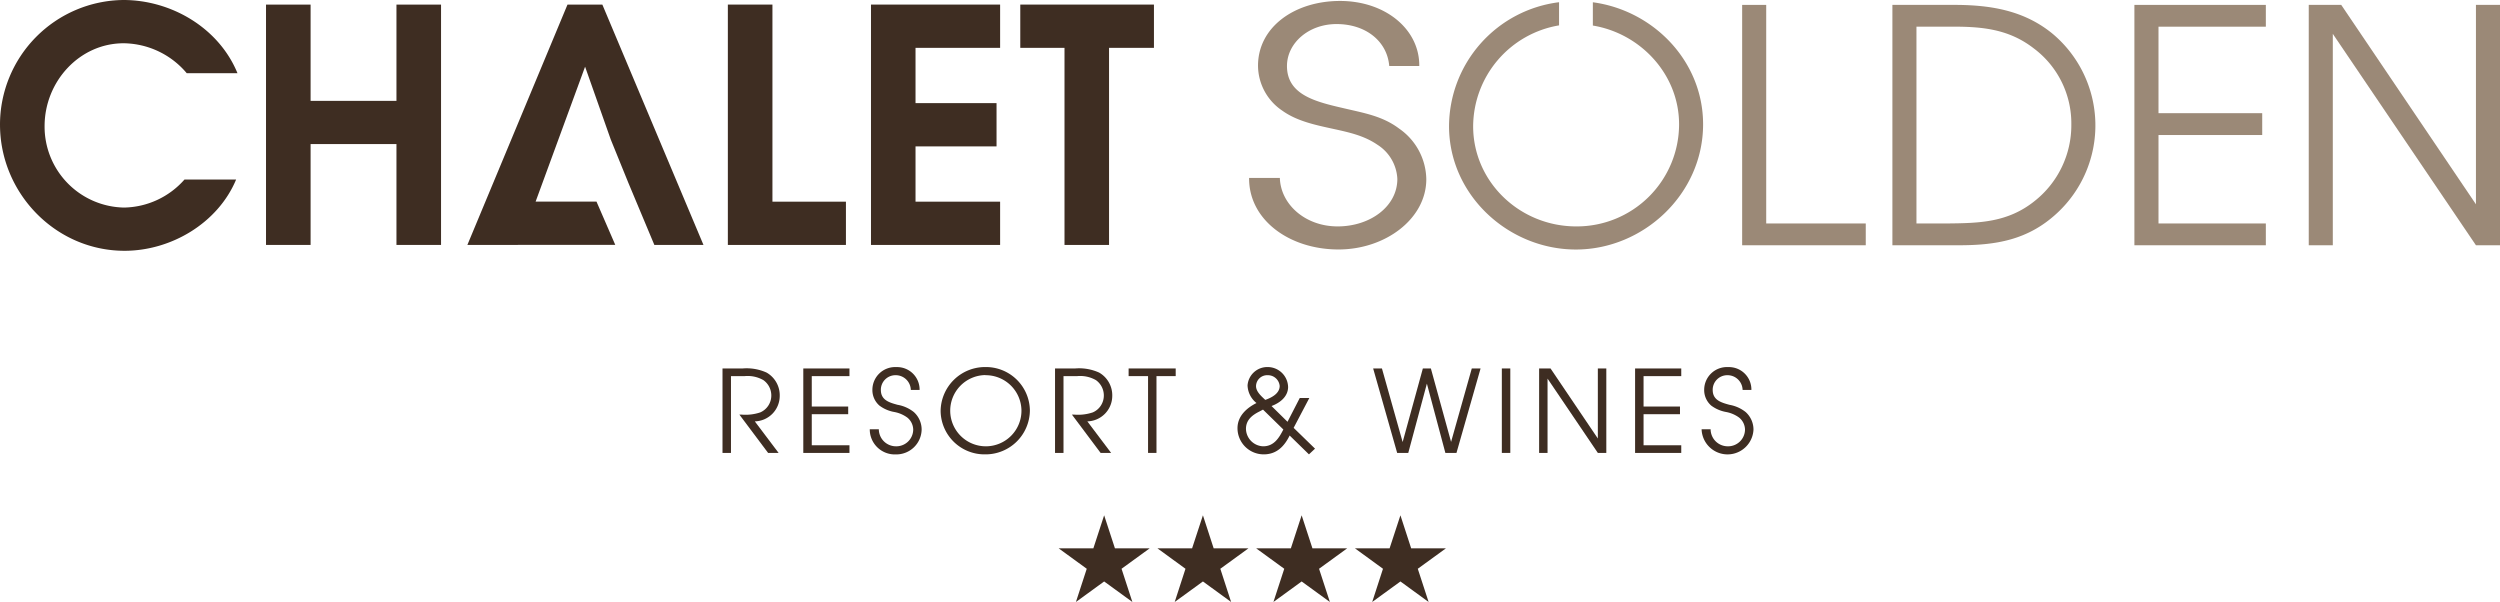 <svg xmlns="http://www.w3.org/2000/svg" width="551.76" height="132.86" viewBox="0 0 551.76 132.86">
  <g id="Logo_Chalet_Resort_Soelden" transform="translate(-161.96 -256.51)">
    <g id="Ebene_1">
      <g id="Gruppe_521" data-name="Gruppe 521">
        <path id="Pfad_1618" data-name="Pfad 1618" d="M321.42,337.83h4.44a10.712,10.712,0,0,1,5.29.91,5.778,5.778,0,0,1,2.9,5.17,5.636,5.636,0,0,1-5.5,5.6l5.25,6.96h-2.32l-6.33-8.45h.56a10.165,10.165,0,0,0,4.06-.5,4.051,4.051,0,0,0,2.42-3.78,4.15,4.15,0,0,0-1.74-3.33,6.973,6.973,0,0,0-4.21-.88h-2.95v16.95h-1.87V337.84Z" fill="#3e2d22"/>
        <path id="Pfad_1619" data-name="Pfad 1619" d="M339.25,337.83h10.19v1.69h-8.32v6.71h8.04v1.69h-8.04v6.86h8.32v1.69H339.25Z" fill="#3e2d22"/>
        <path id="Pfad_1620" data-name="Pfad 1620" d="M355.92,351.25a3.782,3.782,0,0,0,3.73,3.76,3.73,3.73,0,0,0,3.86-3.68,3.5,3.5,0,0,0-1.29-2.65,7,7,0,0,0-2.88-1.24,7.7,7.7,0,0,1-3.28-1.41,4.524,4.524,0,0,1-1.56-3.48,5.023,5.023,0,0,1,5.3-5.02,4.964,4.964,0,0,1,5.12,5.04h-1.94a3.33,3.33,0,0,0-3.41-3.25,3.214,3.214,0,0,0-3.2,3.25c0,2.25,1.86,2.78,3.68,3.28a7.945,7.945,0,0,1,3.58,1.59,5.2,5.2,0,0,1,1.74,3.91,5.591,5.591,0,0,1-5.68,5.45,5.528,5.528,0,0,1-5.77-5.55h1.99Z" fill="#3e2d22"/>
        <path id="Pfad_1621" data-name="Pfad 1621" d="M389.26,347.08a9.784,9.784,0,0,1-9.86,9.71,9.686,9.686,0,0,1-9.84-9.56,9.806,9.806,0,0,1,9.84-9.71,9.7,9.7,0,0,1,9.86,9.56m-9.83-7.79a7.861,7.861,0,1,0,7.97,7.8,7.885,7.885,0,0,0-7.97-7.77Z" fill="#3e2d22"/>
        <path id="Pfad_1622" data-name="Pfad 1622" d="M394.81,337.83h4.44a10.712,10.712,0,0,1,5.29.91,5.778,5.778,0,0,1,2.9,5.17,5.636,5.636,0,0,1-5.5,5.6l5.25,6.96h-2.32l-6.33-8.45h.56a10.165,10.165,0,0,0,4.06-.5,4.051,4.051,0,0,0,2.42-3.78,4.15,4.15,0,0,0-1.74-3.33,6.973,6.973,0,0,0-4.21-.88h-2.95v16.95h-1.87V337.84Z" fill="#3e2d22"/>
        <path id="Pfad_1623" data-name="Pfad 1623" d="M415.34,339.52h-4.29v-1.69h10.39v1.69H417.2v16.95h-1.86Z" fill="#3e2d22"/>
        <path id="Pfad_1624" data-name="Pfad 1624" d="M450.93,344.36l-3.46,6.58,4.72,4.59-1.34,1.26-4.26-4.16c-1.18,2.4-2.88,4.16-5.73,4.16a5.783,5.783,0,0,1-5.78-5.78c0-2.67,2.02-4.46,4.19-5.55a5.191,5.191,0,0,1-1.97-3.88,4.365,4.365,0,0,1,4.36-4.06,4.521,4.521,0,0,1,4.59,4.41c-.02,2.14-1.82,3.51-3.66,4.19l3.53,3.48,2.7-5.25h2.09Zm-11.03,2.98c-1.62.81-2.95,1.89-2.95,3.83a3.934,3.934,0,0,0,3.76,3.84c2.4.02,3.53-1.82,4.49-3.71l-4.49-4.39-.81.43Zm1.87-8.02a2.461,2.461,0,0,0-2.6,2.4c0,1.24,1.21,2.27,2.04,3.05,1.36-.48,3.18-1.39,3.18-3.08a2.607,2.607,0,0,0-2.62-2.37" fill="#3e2d22"/>
        <path id="Pfad_1625" data-name="Pfad 1625" d="M465.02,337.83h1.94l4.57,16.24,4.46-16.24h1.77l4.46,16.21,4.57-16.21h1.94l-5.32,18.64h-2.45l-4.08-15.29-4.11,15.29h-2.45Z" fill="#3e2d22"/>
        <rect id="Rechteck_76" data-name="Rechteck 76" width="1.87" height="18.64" transform="translate(493.42 337.83)" fill="#3e2d22"/>
        <path id="Pfad_1626" data-name="Pfad 1626" d="M501.65,337.83h2.52l10.44,15.46V337.83h1.87v18.64h-1.87l-11.1-16.4v16.4h-1.86Z" fill="#3e2d22"/>
        <path id="Pfad_1627" data-name="Pfad 1627" d="M522.83,337.83h10.19v1.69H524.7v6.71h8.04v1.69H524.7v6.86h8.32v1.69H522.83Z" fill="#3e2d22"/>
        <path id="Pfad_1628" data-name="Pfad 1628" d="M539.5,351.25a3.782,3.782,0,0,0,3.73,3.76,3.73,3.73,0,0,0,3.86-3.68,3.5,3.5,0,0,0-1.29-2.65,7,7,0,0,0-2.88-1.24,7.754,7.754,0,0,1-3.28-1.41,4.524,4.524,0,0,1-1.56-3.48,5.023,5.023,0,0,1,5.3-5.02,4.958,4.958,0,0,1,5.12,5.04h-1.94a3.327,3.327,0,0,0-3.4-3.25,3.214,3.214,0,0,0-3.2,3.25c0,2.25,1.87,2.78,3.68,3.28a7.945,7.945,0,0,1,3.58,1.59,5.2,5.2,0,0,1,1.74,3.91,5.73,5.73,0,0,1-11.45-.1h1.99Z" fill="#3e2d22"/>
        <path id="Pfad_1629" data-name="Pfad 1629" d="M214.07,296.14c-4.02,9.62-14.36,15.72-24.62,15.72-15.22,0-27.49-12.71-27.49-27.86a27.526,27.526,0,0,1,27.21-27.49c10.62,0,21.11,6.17,25.2,16.15h-11.2a18.452,18.452,0,0,0-13.93-6.6c-9.69,0-17.44,8.4-17.44,18.31a17.869,17.869,0,0,0,17.52,17.95,18.158,18.158,0,0,0,13.35-6.18h11.41Z" fill="#3e2d22"/>
        <path id="Pfad_1630" data-name="Pfad 1630" d="M220.67,257.52h9.84v21.25h18.95V257.52h9.84v53.05h-9.84V288.31H230.51v22.26h-9.84Z" fill="#3e2d22"/>
        <path id="Pfad_1631" data-name="Pfad 1631" d="M296.76,287.31l-5.67-16.08-10.92,29.78h13.44l4.14,9.54H276.59l-.64.02H265.11l22.1-53.05h7.69l22.32,53.05H306.38l-5.74-13.71Z" fill="#3e2d22"/>
        <path id="Pfad_1632" data-name="Pfad 1632" d="M322.6,257.52h9.84v43.5h16.22v9.55H322.6Z" fill="#3e2d22"/>
        <path id="Pfad_1633" data-name="Pfad 1633" d="M354.19,257.52h28.5v9.55H364.02v12.2H381.9v9.55H364.02v12.2h18.67v9.55h-28.5Z" fill="#3e2d22"/>
        <path id="Pfad_1634" data-name="Pfad 1634" d="M396.9,267.07h-9.76v-9.55h29.5v9.55h-9.91v43.5H396.9Z" fill="#3e2d22"/>
        <path id="Pfad_1635" data-name="Pfad 1635" d="M444.43,295.78c.17,5.82,5.6,10.7,12.75,10.7s13.18-4.38,13.18-10.48a9.44,9.44,0,0,0-4.39-7.54c-2.93-2.01-6.2-2.73-9.82-3.52-3.96-.86-8.01-1.72-11.2-4.02a12.028,12.028,0,0,1-5.34-9.91c0-8.54,8.1-14.29,18.1-14.29s17.57,6.25,17.49,14.36h-6.63c-.43-5.38-5.08-9.26-11.63-9.26-6.2,0-10.94,4.23-10.94,9.26,0,6.39,6.37,7.9,12.58,9.33,4.57,1.08,8.53,1.72,12.23,4.52a13.837,13.837,0,0,1,5.94,11.13c0,8.76-9.05,15.51-19.38,15.51-10.85,0-19.81-6.54-19.73-15.79h6.81Z" fill="#9b8977"/>
        <path id="Pfad_1636" data-name="Pfad 1636" d="M546.46,257.59h5.31v48.24h21.97v4.81H546.46Z" fill="#9b8977"/>
        <path id="Pfad_1637" data-name="Pfad 1637" d="M579.62,257.59h14.29c7.61.07,14.72,1.29,20.82,6.17a26.379,26.379,0,0,1,1.01,39.99c-6.32,5.74-13.28,6.89-21.47,6.89H579.62V257.59Zm12.13,48.24c7.04-.07,13.28-.21,19.17-4.88a21.316,21.316,0,0,0,8.19-16.94,20.671,20.671,0,0,0-8.26-16.8c-5.81-4.52-12.06-4.88-19.1-4.81h-6.82v43.43Z" fill="#9b8977"/>
        <path id="Pfad_1638" data-name="Pfad 1638" d="M633.03,257.59h29.01v4.81H638.35v19.09h22.89v4.82H638.35v19.52h23.69v4.81H633.03Z" fill="#9b8977"/>
        <path id="Pfad_1639" data-name="Pfad 1639" d="M671.51,257.59h7.17l29.73,44.01V257.59h5.31v53.05h-5.31l-31.59-46.66v46.66h-5.31Z" fill="#9b8977"/>
        <path id="Pfad_1640" data-name="Pfad 1640" d="M513.51,257.01v5.14c10.52,1.74,19.03,10.77,19.03,21.79a22.57,22.57,0,0,1-22.69,22.54c-12.49,0-22.76-9.84-22.76-22.11a22.722,22.722,0,0,1,18.96-22.26V257a27.694,27.694,0,0,0-24.28,27.37c0,15.22,13.14,27.21,28,27.21s28.07-12.2,28.07-27.64c0-13.94-10.97-25.14-24.34-26.93" fill="#9b8977"/>
        <path id="Pfad_1641" data-name="Pfad 1641" d="M415.7,377.53l-6.21,4.51,2.39,7.33-6.23-4.53-6.23,4.53,2.39-7.33-6.2-4.51h7.66l2.38-7.29,2.38,7.29Z" fill="#3e2d22"/>
        <path id="Pfad_1642" data-name="Pfad 1642" d="M437.5,377.53l-6.21,4.51,2.38,7.33-6.22-4.53-6.23,4.53,2.38-7.33-6.19-4.51h7.65l2.39-7.29,2.37,7.29Z" fill="#3e2d22"/>
        <path id="Pfad_1643" data-name="Pfad 1643" d="M459.29,377.53l-6.21,4.51,2.39,7.33-6.23-4.53-6.23,4.53,2.39-7.33-6.2-4.51h7.66l2.38-7.29,2.38,7.29Z" fill="#3e2d22"/>
        <path id="Pfad_1644" data-name="Pfad 1644" d="M481.08,377.53l-6.21,4.51,2.39,7.33-6.22-4.53-6.23,4.53,2.38-7.33L461,377.53h7.65l2.39-7.29,2.37,7.29Z" fill="#3e2d22"/>
      </g>
    </g>
  </g>
</svg>
